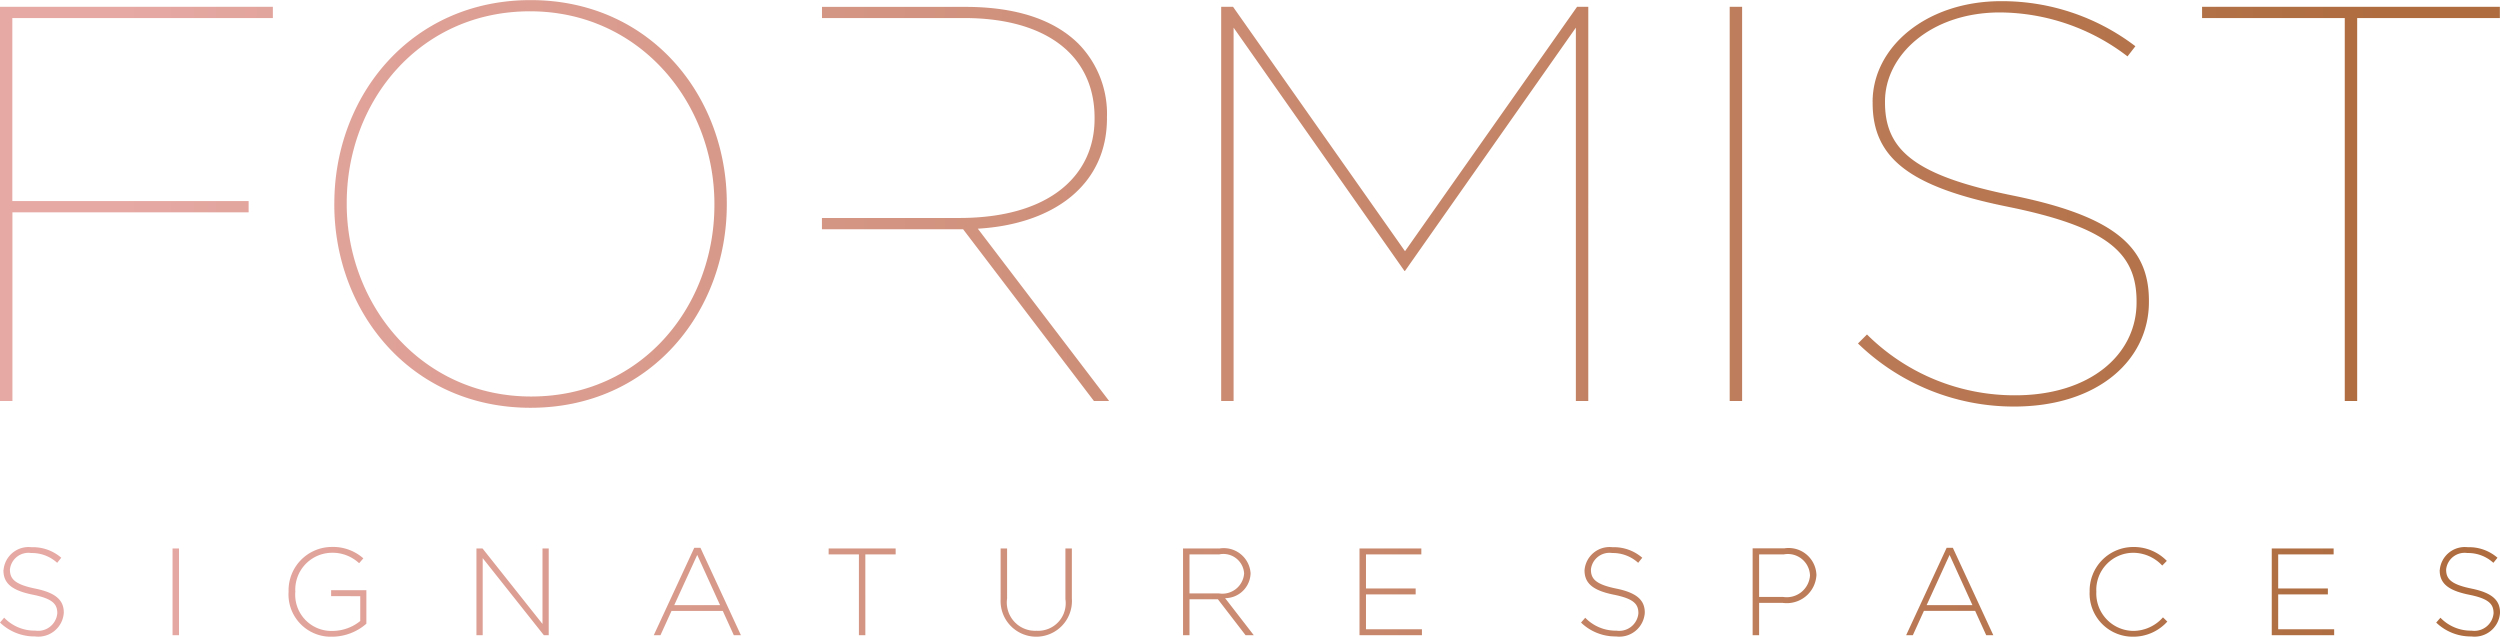 <svg xmlns="http://www.w3.org/2000/svg" width="140.875" height="35.875" viewBox="0 0 140.875 35.875">
  <defs>
      <linearGradient id="gradient">
        <stop offset="5%" stop-color="#e6a9a4" />
        <stop offset="95%" stop-color="#ae6c3f" />
      </linearGradient>
    </defs>
    <path fill="url(#gradient)" class="cls-1" d="M10.723,36.888h0.364V32H10.723v4.889ZM31.569,32v4.253L28.191,32H27.848v4.889H28.2V32.544l3.447,4.344h0.273V32H31.569Zm16.125,0v0.335H49.4v4.554h0.362V32.334H51.47V32H47.694Zm13.342,0v2.857a1.553,1.553,0,0,1-1.629,1.78,1.594,1.594,0,0,1-1.658-1.815V32H57.385v2.857a2.011,2.011,0,1,0,4.014-.042V32H61.036Zm6.993,0.335H69.7A1.168,1.168,0,0,1,71.106,33.4v0.013a1.227,1.227,0,0,1-1.426,1.118H68.028v-2.2ZM67.664,32v4.889h0.364V34.862h1.6l1.559,2.025h0.462L70.036,34.8a1.437,1.437,0,0,0,1.434-1.4V33.388A1.515,1.515,0,0,0,69.721,32H67.664Zm9.944,0v4.889h3.518V36.553H77.973V34.59h2.8V34.254h-2.8V32.334h3.119V32H77.608Zm22.518,0.335h1.385a1.248,1.248,0,0,1,1.482,1.18v0.015a1.314,1.314,0,0,1-1.525,1.2h-1.342v-2.4ZM99.761,32v4.889h0.365V35.065h1.322a1.672,1.672,0,0,0,1.908-1.558V33.494a1.567,1.567,0,0,0-1.818-1.5H99.761Zm29.252,0v4.889h3.517V36.553h-3.154V34.59h2.8V34.254h-2.8V32.334H132.5V32h-3.482Zm-88.724.363,1.287,2.83H38.994Zm-0.168-.4L37.84,36.888h0.377l0.623-1.369h2.889l0.622,1.369h0.4l-2.28-4.924H40.121Zm70.738,0.4,1.288,2.83h-2.581Zm-0.166-.4-2.282,4.924h0.378l0.623-1.369H112.3l0.623,1.369h0.4l-2.28-4.924h-0.349Zm-109.5,1.25v0.014c0,0.741.475,1.138,1.651,1.377,1.112,0.223,1.384.523,1.384,1.041v0.013a1.084,1.084,0,0,1-1.238.972A2.378,2.378,0,0,1,1.234,35.9L1,36.175a2.793,2.793,0,0,0,1.972.782,1.438,1.438,0,0,0,1.623-1.335V35.61c0-.713-0.476-1.118-1.609-1.349-1.161-.237-1.426-0.551-1.426-1.068V33.179a1.049,1.049,0,0,1,1.2-.922,2.1,2.1,0,0,1,1.461.552l0.231-.286a2.437,2.437,0,0,0-1.678-.594,1.416,1.416,0,0,0-1.574,1.285m89.088,0v0.014c0,0.741.475,1.138,1.65,1.377,1.112,0.223,1.385.523,1.385,1.041v0.013a1.084,1.084,0,0,1-1.238.972,2.38,2.38,0,0,1-1.757-.727l-0.237.272a2.787,2.787,0,0,0,1.971.782,1.437,1.437,0,0,0,1.622-1.335V35.61c0-.713-0.475-1.118-1.607-1.349-1.162-.237-1.428-0.551-1.428-1.068V33.179a1.05,1.05,0,0,1,1.2-.922,2.11,2.11,0,0,1,1.462.552l0.231-.286a2.441,2.441,0,0,0-1.679-.594,1.415,1.415,0,0,0-1.573,1.285m48.187,0v0.014c0,0.741.475,1.138,1.65,1.377,1.112,0.223,1.385.523,1.385,1.041v0.013a1.084,1.084,0,0,1-1.238.972,2.376,2.376,0,0,1-1.755-.727l-0.239.272a2.8,2.8,0,0,0,1.974.782,1.437,1.437,0,0,0,1.622-1.335V35.61c0-.713-0.477-1.118-1.609-1.349-1.161-.237-1.427-0.551-1.427-1.068V33.179a1.049,1.049,0,0,1,1.2-.922,2.1,2.1,0,0,1,1.461.552l0.232-.286a2.439,2.439,0,0,0-1.679-.594,1.416,1.416,0,0,0-1.573,1.285M17.26,34.444v0.013a2.384,2.384,0,0,0,2.461,2.515,2.95,2.95,0,0,0,1.924-.733V34.352H19.659v0.336H21.3v1.4a2.509,2.509,0,0,1-1.559.559,2.041,2.041,0,0,1-2.1-2.207V34.429a2.079,2.079,0,0,1,2.021-2.186,2.2,2.2,0,0,1,1.574.587l0.238-.273a2.573,2.573,0,0,0-1.791-.642,2.443,2.443,0,0,0-2.42,2.529m101.487,0v0.013a2.431,2.431,0,0,0,2.434,2.515,2.581,2.581,0,0,0,1.944-.852l-0.245-.238a2.243,2.243,0,0,1-1.685.763,2.109,2.109,0,0,1-2.07-2.2V34.429a2.091,2.091,0,0,1,2.063-2.186,2.252,2.252,0,0,1,1.651.72L123.1,32.7a2.585,2.585,0,0,0-1.9-.782,2.459,2.459,0,0,0-2.448,2.529M1,1.477V23.69h0.7V13.06H15.01V12.424H1.695V2.111H16.376V1.477H1Zm46.319,0V2.111h8.02c4.607,0,7.34,2.1,7.34,5.618V7.793c0,3.142-2.478,5.584-7.626,5.584H47.316v0.635h7.956l7.372,9.679H63.5l-7.4-9.71c4.289-.254,7.277-2.476,7.277-6.22V7.7a5.642,5.642,0,0,0-1.589-4.124c-1.366-1.364-3.5-2.094-6.388-2.094H47.316Zm42.549,0L80.172,15.249,70.481,1.477H69.813V23.69h0.7V2.651L80.14,16.36h0.032L89.8,2.651V23.69h0.7V1.477H89.865Zm8.6,22.213h0.7V1.477h-0.7V23.69ZM125.087,1.477V2.111h8.04V23.69h0.7V2.111h8.04V1.477H125.087ZM106.523,6.84V6.9c0,3.11,2.1,4.728,7.595,5.839,5.624,1.142,7.277,2.6,7.277,5.331v0.064c0,2.982-2.67,5.235-6.832,5.235a11.784,11.784,0,0,1-8.358-3.427l-0.508.507a12.621,12.621,0,0,0,8.8,3.554c4.7,0,7.595-2.6,7.595-5.9V18.042c0-3.015-1.906-4.76-7.69-5.934-5.465-1.11-7.182-2.538-7.182-5.236V6.809c0-2.6,2.574-5.014,6.483-5.014a11.9,11.9,0,0,1,7.182,2.476l0.444-.572a12.389,12.389,0,0,0-7.562-2.539c-4.2,0-7.246,2.572-7.246,5.68M20.539,12.584V12.52c0-5.711,4.1-10.789,10.327-10.789,6.2,0,10.391,5.173,10.391,10.853v0.064c0,5.711-4.1,10.789-10.328,10.789-6.2,0-10.391-5.173-10.391-10.852m-0.7-.032v0.064c0,6.061,4.322,11.455,11.059,11.455s11.058-5.394,11.058-11.455V12.552C41.957,6.491,37.635,1.1,30.9,1.1S19.84,6.491,19.84,12.552" transform="translate(-1 -1.094)"/>
  </svg>
